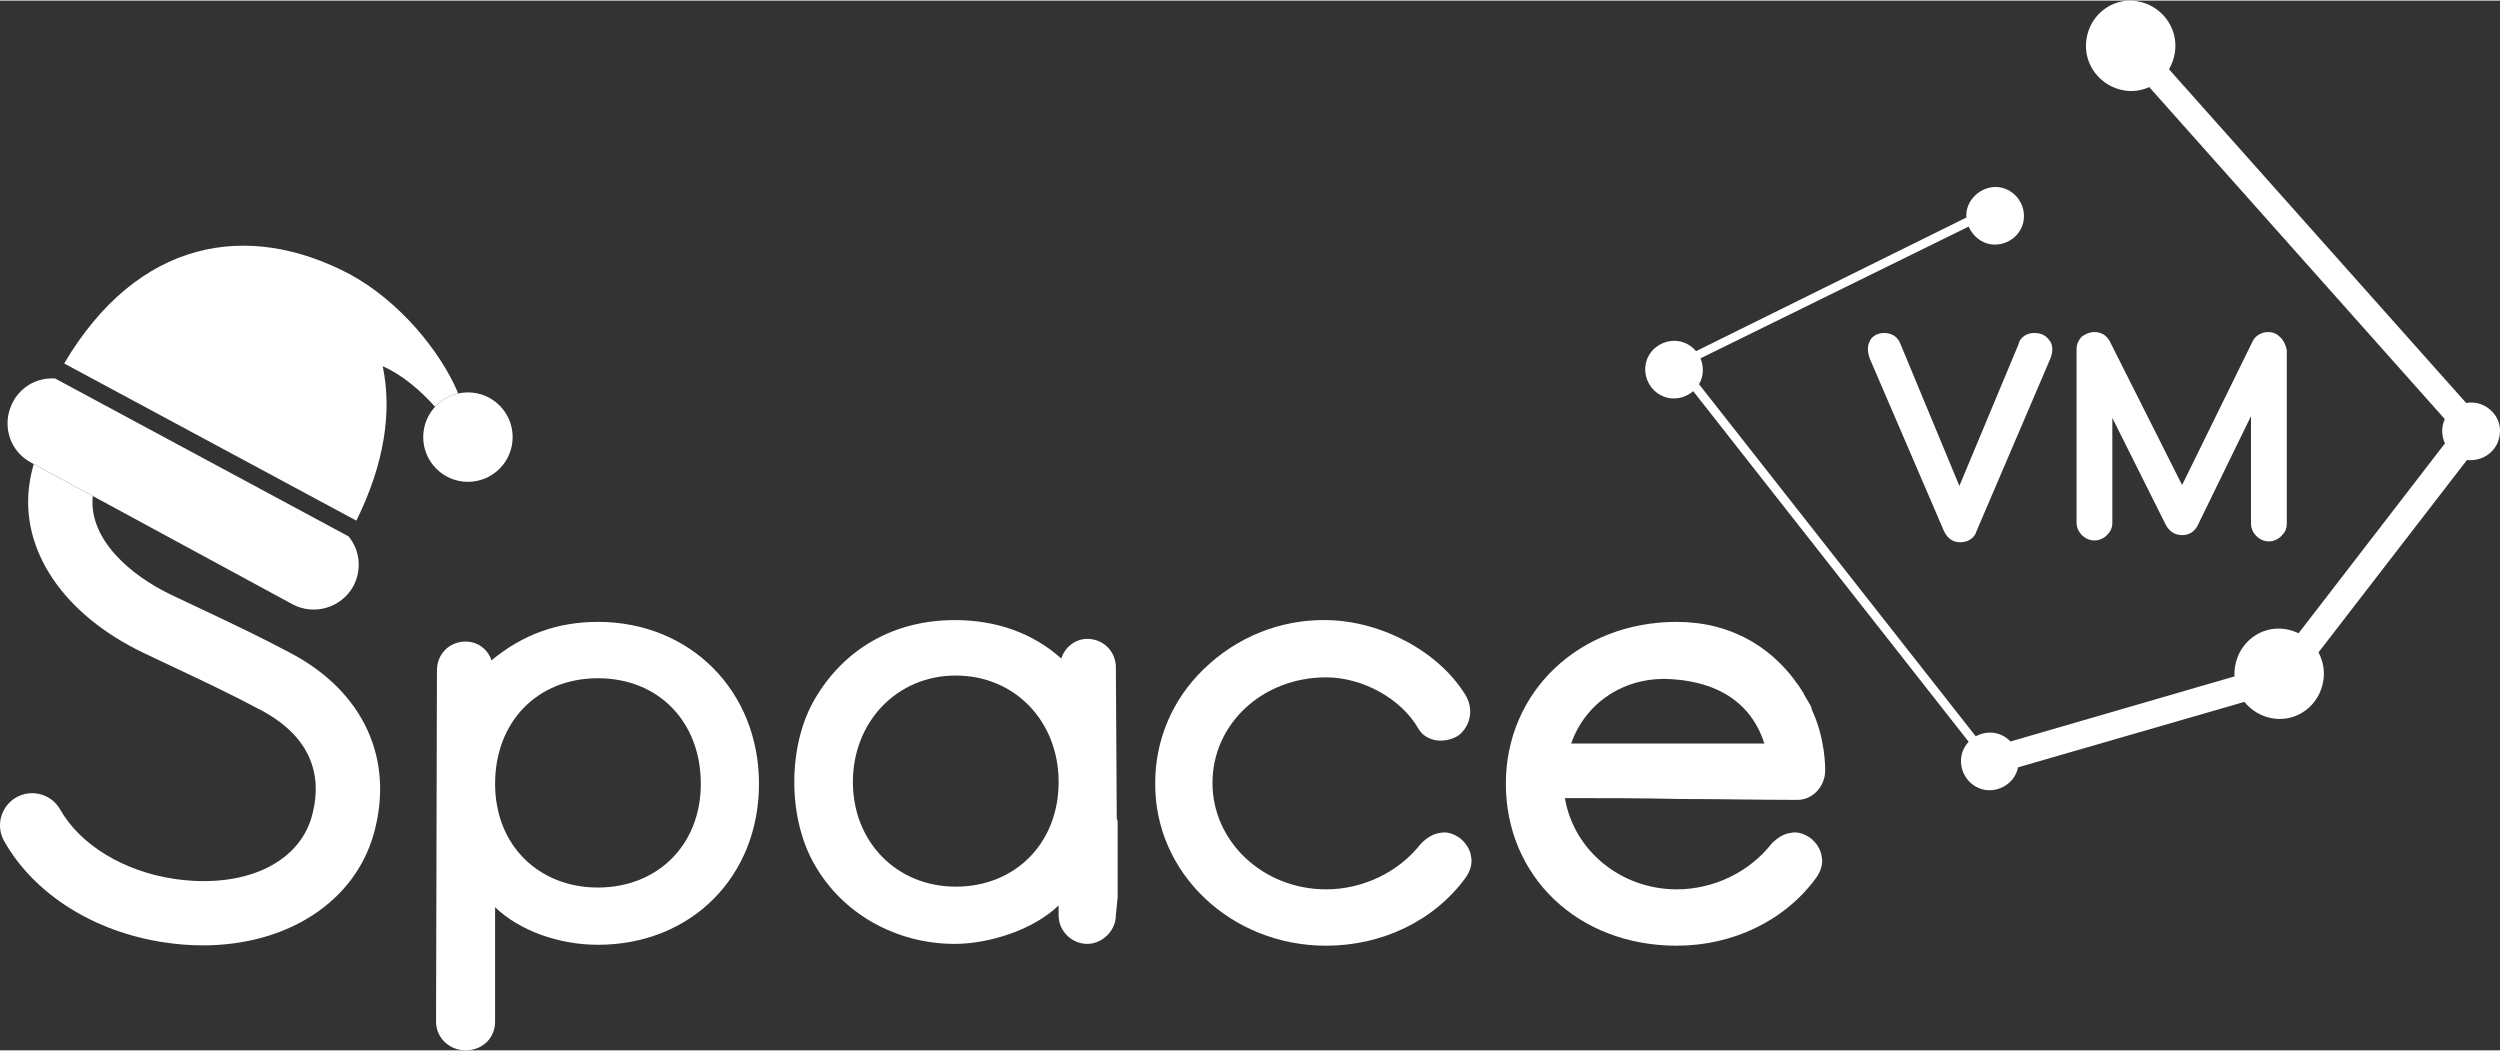 <?xml version="1.0" encoding="UTF-8"?>
<!DOCTYPE svg PUBLIC "-//W3C//DTD SVG 1.1//EN" "http://www.w3.org/Graphics/SVG/1.1/DTD/svg11.dtd">
<!-- Creator: CorelDRAW -->
<svg xmlns="http://www.w3.org/2000/svg" xml:space="preserve" width="873px" height="367px" version="1.1" style="shape-rendering:geometricPrecision; text-rendering:geometricPrecision; image-rendering:optimizeQuality; fill-rule:evenodd; clip-rule:evenodd"
viewBox="0 0 872.66 366.42"
 xmlns:xlink="http://www.w3.org/1999/xlink"
 xmlns:xodm="http://www.corel.com/coreldraw/odm/2003">
 <rect x="0" y="0" width="872.66" height="366.42" fill="#333333" stroke="none"/>
 <defs>
  <style type="text/css">
   <![CDATA[
    .fil0 {fill:white;fill-rule:nonzero}
   ]]>
  </style>
 </defs>
 <g id="Слой_x0020_1">
  <g id="Layer_1-2">
   <g>
    <path class="fil0" d="M695.19 270.25c-1.88,0 -3.75,-1.25 -4.37,-3.43 -0.63,-2.5 0.62,-5 3.12,-5.94l99.91 -29.03 63.07 -81.81 -116.46 -130.83c-1.87,-1.87 -1.56,-4.99 0.31,-6.55 1.88,-1.57 5,-1.57 6.56,0.31l119.28 133.95c1.56,1.56 1.56,4.06 0.31,5.93l-66.51 86.18c-0.62,0.62 -1.56,1.24 -2.5,1.56l-101.47 29.35c-0.32,0.31 -0.94,0.31 -1.25,0.31l0 0z"/>
    <g>
     <path class="fil0" d="M710.17 116.01c-1.24,0 -2.49,0.31 -3.43,0.93 -0.94,0.63 -1.87,1.56 -2.19,3.12l-20.6 49.34 -20.61 -49.65c-0.94,-2.5 -3.12,-3.74 -5.62,-3.74 -3.13,0 -4.69,1.87 -5,2.81 -0.94,1.56 -0.94,3.74 0,6.24l25.92 60.26c1.25,2.5 3.12,3.75 5.62,3.75 1.25,0 2.5,-0.31 3.43,-0.94 0.94,-0.62 1.88,-1.56 2.19,-2.81l25.91 -60.57c0.94,-2.5 0.63,-4.37 0,-5.62 -0.93,-1.25 -2.18,-3.12 -5.62,-3.12l0 0z"/>
     <path class="fil0" d="M796.04 117.57c-1.25,-1.25 -2.5,-1.88 -4.37,-1.88 -2.19,0 -4.37,1.25 -5.31,3.13l-24.67 50.27 -25.29 -50.27c-1.25,-2.19 -3.12,-3.13 -5.31,-3.13 -1.56,0 -3.12,0.63 -4.37,1.56 -1.24,1.25 -1.87,2.81 -1.87,4.37l0 60.58c0,1.56 0.62,3.12 1.87,4.37 2.5,2.5 6.25,2.5 8.75,0 1.24,-1.25 1.87,-2.5 1.87,-4.37l0 -36.53 18.73 37.47c1.25,2.18 3.13,3.43 5.62,3.43 2.19,0 4.06,-0.94 5.31,-3.12l18.74 -38.41 0 37.47c0,1.56 0.62,3.12 1.87,4.37 1.25,1.25 2.81,1.88 4.37,1.88 1.56,0 3.12,-0.63 4.37,-1.88 1.25,-1.25 1.88,-2.5 1.88,-4.37l0 -60.57c-0.32,-1.56 -0.94,-3.12 -2.19,-4.37l0 0z"/>
    </g>
    <polygon class="fil0" points="693.31,266.5 583.41,126.62 695.19,71.36 696.75,74.17 588.09,127.56 695.81,264.63 "/>
    <path class="fil0" d="M759.2 17.96c-1.25,8.75 -9.06,14.68 -17.49,13.43 -8.43,-1.25 -14.67,-9.06 -13.43,-17.8 1.25,-8.74 9.06,-14.67 17.49,-13.42 8.43,1.24 14.67,9.05 13.43,17.79z"/>
    <path class="fil0" d="M811.03 237.15c-1.25,8.75 -9.06,14.68 -17.49,13.43 -8.43,-1.25 -14.67,-9.06 -13.42,-17.8 1.24,-8.74 9.05,-14.67 17.48,-13.42 8.43,1.24 14.68,9.05 13.43,17.79z"/>
    <path class="fil0" d="M594.34 130.06c-0.63,5.62 -5.94,9.36 -11.25,8.74 -5.3,-0.63 -9.36,-5.62 -8.74,-11.24 0.63,-5.62 5.93,-9.37 11.24,-8.74 5.31,0.62 9.37,5.62 8.75,11.24z"/>
    <path class="fil0" d="M706.43 76.35c-0.63,5.62 -5.94,9.37 -11.24,8.74 -5.31,-0.62 -9.37,-5.93 -8.75,-11.24 0.63,-5.3 5.94,-9.36 11.25,-8.74 5.3,0.63 9.36,5.62 8.74,11.24z"/>
    <path class="fil0" d="M704.55 266.82c-0.62,5.62 -5.93,9.36 -11.24,8.74 -5.3,-0.63 -9.36,-5.62 -8.74,-11.24 0.63,-5.62 5.93,-9.37 11.24,-8.75 5.31,0.63 9.37,5.63 8.74,11.25z"/>
    <path class="fil0" d="M872.54 151.6c-0.63,5.62 -5.93,9.37 -11.24,8.74 -5.31,-0.62 -9.37,-5.62 -8.75,-11.24 0.63,-5.62 5.94,-9.37 11.25,-8.74 5.3,0.63 9.67,5.62 8.74,11.24z"/>
    <g>
     <path class="fil0" d="M162.51 366.42c5.94,0 10.31,-4.37 10.31,-9.99l0 -39.97c8.43,8.12 22.16,13.11 35.9,13.11 32.48,0 56.21,-23.73 56.21,-56.2 0,-32.47 -24.05,-56.51 -56.21,-56.51 -14.05,0 -26.22,4.37 -37.15,13.42 -1.25,-3.74 -4.69,-6.55 -9.06,-6.55 -5.62,0 -9.99,4.37 -9.99,9.99l-0.31 122.71c0,5.62 4.68,9.99 10.3,9.99l0 0zm10.31 -93.05c0,-21.54 14.67,-36.84 35.9,-36.84 21.24,0 35.91,15.3 35.91,36.84 0,21.55 -15.3,36.22 -35.91,36.22 -20.6,0 -35.9,-14.67 -35.9,-36.22z"/>
     <path class="fil0" d="M462.88 329.89c19.67,0 37.78,-8.75 48.71,-23.73 1.56,-2.19 2.5,-5 1.88,-7.5 -0.32,-2.49 -1.88,-4.68 -3.75,-6.24 -2.19,-1.56 -4.68,-2.5 -7.18,-1.88 -2.5,0.32 -4.69,1.88 -6.56,3.75 -7.8,9.99 -20.29,15.93 -33.1,15.93 -21.85,0 -39.65,-16.55 -39.65,-37.16 0,-20.61 17.49,-36.84 39.65,-36.84 12.81,0 26.23,7.49 32.16,17.79 1.25,2.19 3.13,3.44 5.63,4.06 2.81,0.63 5.93,0 8.43,-1.56 4.37,-3.43 5.3,-9.37 2.49,-14.05 -9.36,-15.3 -29.35,-25.91 -48.39,-26.23 -16.24,-0.31 -31.54,5.94 -43.09,17.18 -10.93,10.61 -16.86,24.66 -16.86,39.65 -0.32,31.54 26.54,56.83 59.63,56.83l0 0z"/>
     <path class="fil0" d="M585.28 329.89c19.67,0 37.78,-8.75 48.71,-23.73 1.56,-2.19 2.5,-5 1.87,-7.5 -0.31,-2.49 -1.87,-4.68 -3.74,-6.24 -2.19,-1.56 -4.69,-2.5 -7.18,-1.88 -2.5,0.32 -4.69,1.88 -6.56,3.75 -7.81,9.99 -20.3,15.93 -33.1,15.93 -19.36,0 -35.91,-13.43 -39.03,-31.85 13.43,0 26.54,0 39.97,0.31 13.74,0 27.47,0.31 41.21,0.31 5.31,0 9.68,-4.68 9.68,-10.3l0 0c0,-1.25 0,-11.24 -4.68,-21.23 0,-0.94 -0.94,-2.19 -2.19,-4.37 -0.31,-0.63 -0.62,-0.94 -0.62,-1.25 -9.99,-16.24 -25.61,-24.98 -44.34,-24.98 -34.03,0 -59.64,24.35 -59.64,56.51 0,32.16 24.98,56.52 59.64,56.52l0 0zm-36.84 -70.57c4.99,-14.36 18.73,-23.42 34.65,-22.48 11.87,0.63 27.17,5 32.79,22.48l-67.44 0z"/>
     <path class="fil0" d="M390.13 313.03l0 0 0 -25.92c0,-0.62 0,-0.94 -0.31,-1.56l-0.31 -52.77c0,-5.62 -4.37,-9.99 -9.99,-9.99 -4.06,0 -7.81,2.81 -9.06,6.87 -9.68,-8.74 -22.48,-13.43 -37.16,-13.43 -21.23,0 -38.71,9.99 -49.02,27.79 -9.36,16.24 -9.36,41.22 0,57.45 9.68,17.18 28.42,27.79 49.02,27.79 11.56,0 27.17,-4.68 36.22,-13.42 0,0 0,0 0,0.31l0 3.12c0,5.62 4.69,9.99 10,9.99 5.3,0 9.99,-4.68 9.99,-9.99l0.62 -6.24 0 0 0 0zm-56.51 -3.75c-20.61,0 -35.91,-15.61 -35.91,-36.53 0,-20.92 15.3,-37.16 35.91,-37.16 20.61,0 35.91,15.93 35.91,37.16 0,21.23 -14.99,36.53 -35.91,36.53z"/>
    </g>
   </g>
  </g>
  <g id="_2492410405472">
   <path class="fil0" d="M57.45 328.76c4.49,0.67 8.98,1.01 13.37,1.01 29.61,0 53.02,-15.29 59.65,-38.95 7.26,-25.96 -3.5,-49.49 -28.79,-62.95 -11.04,-5.88 -21.2,-10.67 -32.02,-15.78 -3.22,-1.51 -6.49,-3.05 -9.84,-4.65 -14.39,-6.87 -28.96,-19.48 -27.44,-34.52l-20.6 -11.16c-0.64,2.21 -1.14,4.49 -1.49,6.85 -3.42,23.08 11.85,45.72 39.86,59.09 3.15,1.51 6.23,2.96 9.26,4.39l0.77 0.36c10.51,4.96 20.44,9.64 30.96,15.24 20.2,10.75 20.78,26.1 17.7,37.08 -4.65,16.61 -23.99,25.37 -48.09,21.78 -17.55,-2.6 -32.77,-11.87 -39.75,-24.2 -1.48,-2.61 -3.88,-4.49 -6.78,-5.29 -2.89,-0.8 -5.92,-0.42 -8.52,1.05 -2.61,1.48 -4.49,3.89 -5.29,6.78 -0.8,2.89 -0.42,5.91 1.05,8.52 10.47,18.49 31.4,31.7 55.99,35.35z"/>
   <path class="fil0" d="M124.39 181.52c9.9,-20.05 12.49,-38.26 9.2,-53.9 6.77,2.94 13.26,8.54 18.26,14.14l0.03 0c2.06,-2.22 4.76,-3.85 7.81,-4.58l0.12 -0.43c-6.19,-14.44 -20.33,-31.82 -37.71,-41.25 -35.77,-18.88 -74.05,-12.19 -99.7,31.15l101.99 54.87z"/>
   <path class="fil0" d="M102.07 210.69l-91.32 -49.49c-7.66,-4.13 -10.31,-13.55 -6.19,-21.21 3,-5.56 8.79,-8.48 14.67,-8.09l102.43 55.11c3.97,4.76 4.77,11.64 1.62,17.49 -4.13,7.37 -13.55,10.31 -21.21,6.19z"/>
   <path class="fil0" d="M178.95 152.36c0,-8.62 -6.99,-15.61 -15.61,-15.61 -8.62,0 -15.61,6.99 -15.61,15.61 0,8.62 6.99,15.61 15.61,15.61 8.62,0 15.61,-6.99 15.61,-15.61z"/>
  </g>
 </g>
</svg>
